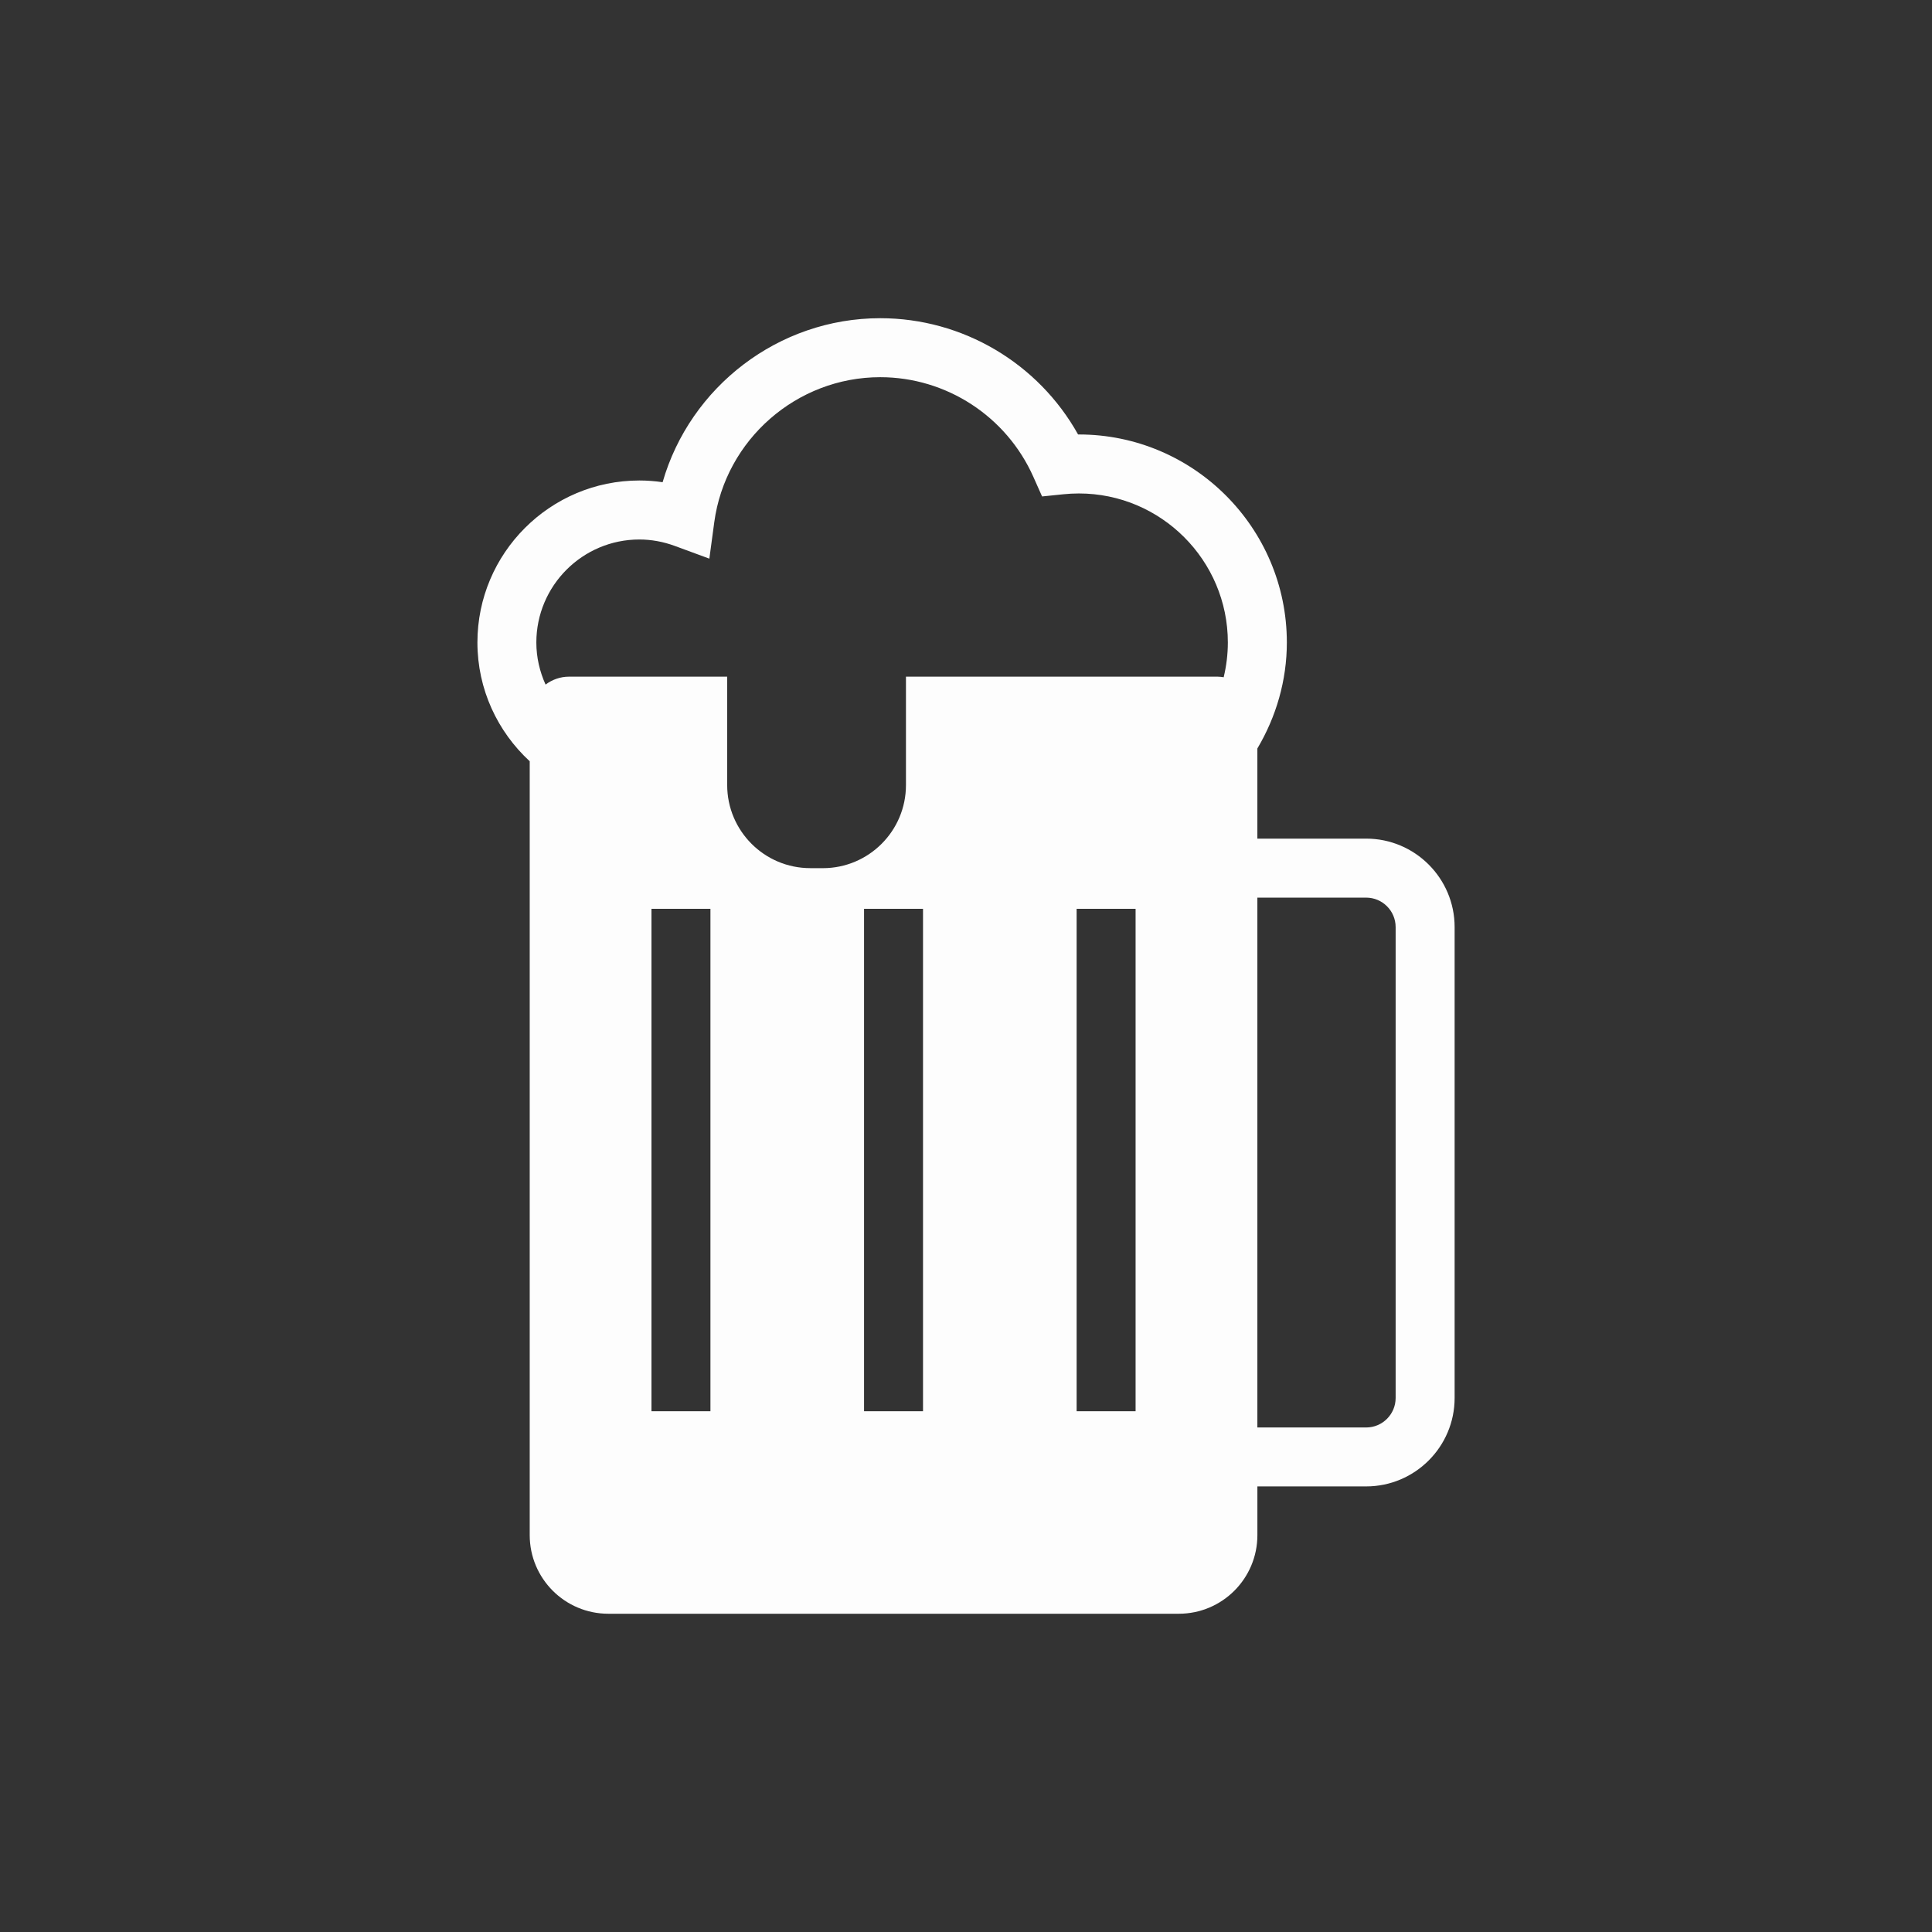 <?xml version="1.0" encoding="UTF-8"?>
<svg id="_6" data-name="6" xmlns="http://www.w3.org/2000/svg" viewBox="0 0 1000 1000">
  <rect x="0" y="0" width="1000" height="1000" fill="#333333" stroke="none"/>
  <defs>
    <style>
      .cls-1 {
        fill: #fdfdfd;
        stroke-width: 0px;
      }
    </style>
  </defs>
  <path class="cls-1" d="M707.12,434.09h-56.31v-46.68c9.74-16.41,15.26-35.24,15.26-54.87,0-59.36-48.29-107.66-107.65-107.66h-.41c-20.58-36.88-59.7-60.18-102.4-60.18-52.65,0-98.42,35.49-112.64,84.89-3.99-.59-8.01-.89-12.03-.89-46.22,0-83.83,37.61-83.83,83.83,0,24.32,10.47,46.18,27.07,61.5v400.55c0,22.47,18.22,40.69,40.69,40.69h295.26c22.47,0,40.69-18.22,40.69-40.69v-25.22h56.31c25.24,0,45.78-20.53,45.78-45.78v-243.73c0-25.24-20.53-45.78-45.78-45.78ZM587.78,730.44h-30.52v-260.03h30.52v260.03ZM367.72,730.44h-30.52v-260.03h30.52v260.03ZM419.42,449.35c-23.77,0-43.03-19.27-43.03-43.03v-56.08h-81.88c-4.56,0-8.73,1.56-12.13,4.09-3.01-6.67-4.77-14.01-4.77-21.78,0-29.4,23.91-53.31,53.31-53.31,6.17,0,12.36,1.12,18.39,3.34l17.85,6.57,2.54-18.85c5.79-42.79,42.71-75.07,85.89-75.07,34.23,0,65.35,20.26,79.29,51.62l4.5,10.11,11-1.13c2.64-.27,5.31-.42,8.02-.42,42.53,0,77.13,34.6,77.13,77.14,0,6.13-.76,12.15-2.16,17.99-.96-.14-1.92-.29-2.92-.29h-161.53v56.08c0,23.77-19.27,43.03-43.03,43.03h-6.47ZM477.75,730.44h-30.52v-260.03h30.52v260.03ZM722.38,723.6c0,8.41-6.84,15.26-15.26,15.26h-56.31v-274.25h56.31c8.41,0,15.26,6.84,15.26,15.26v243.73Z"/>
</svg>